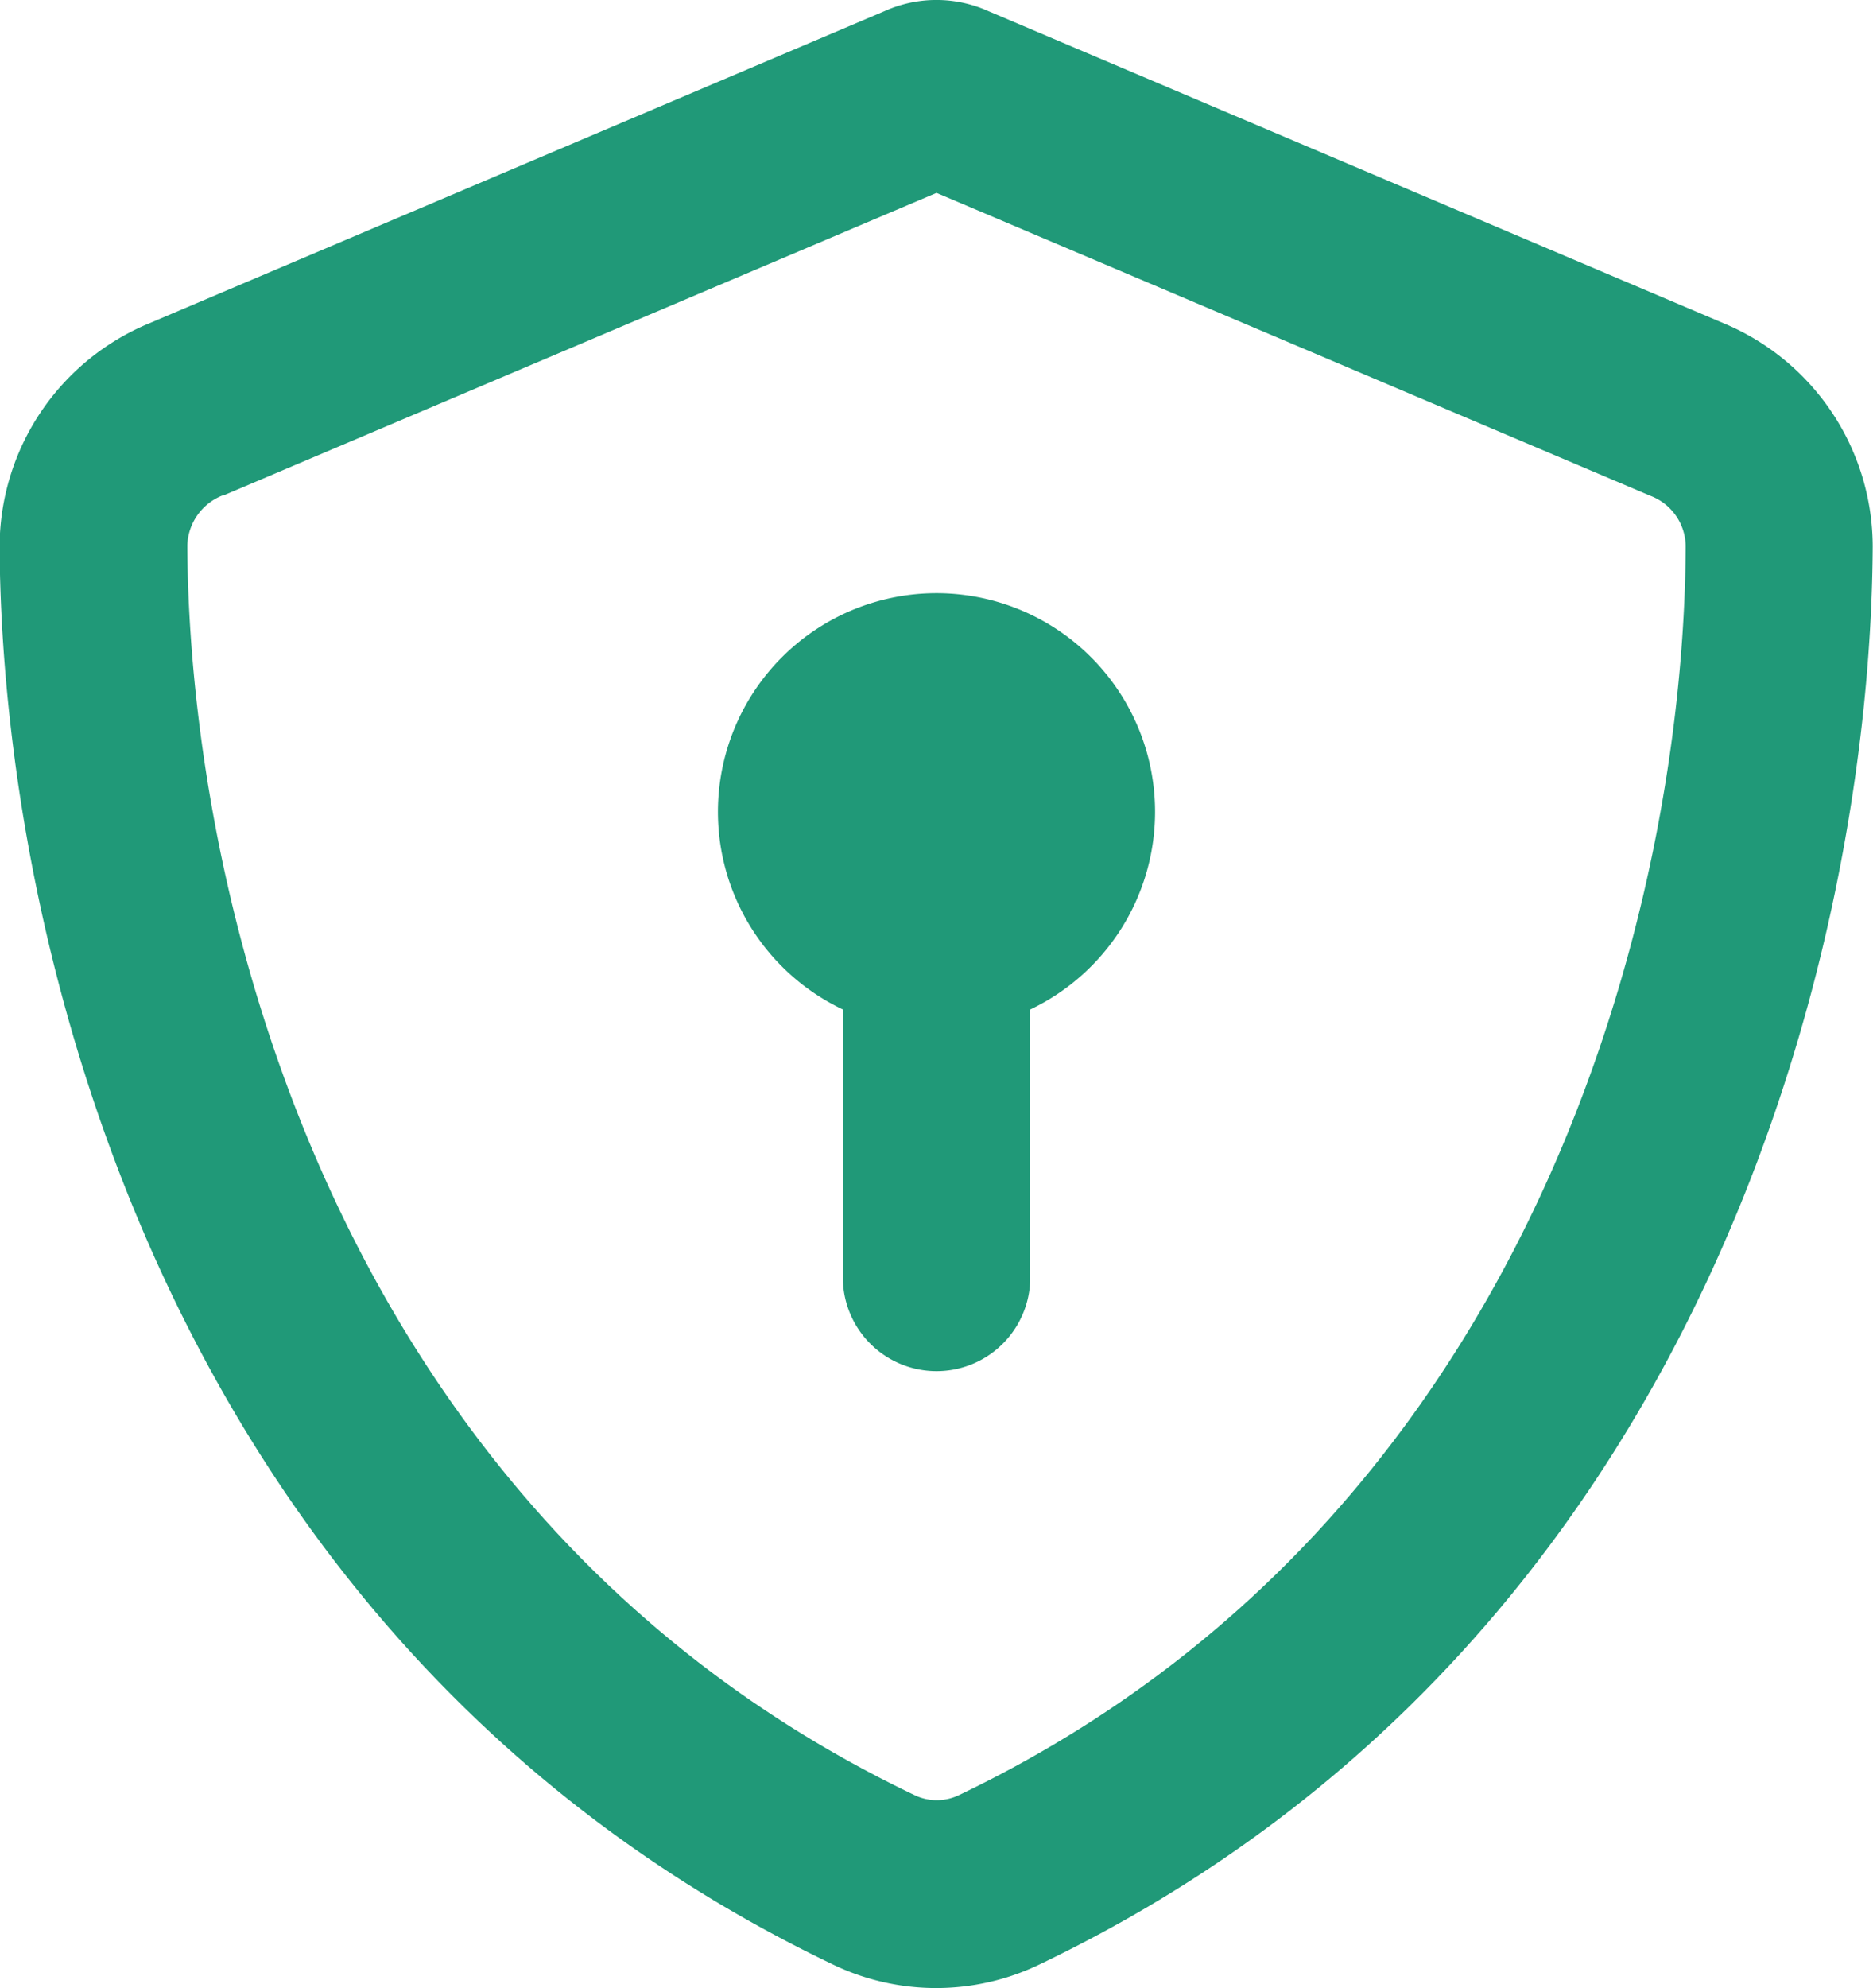 <svg xmlns="http://www.w3.org/2000/svg" width="18.75" height="19.891" viewBox="0 0 18.75 19.891">
  <path id="Sicherheit_-_DSGVO" data-name="Sicherheit - DSGVO" d="M16.852,5.461,24,2.43l7.148,3.031a.547.547,0,0,1,.352.5c-.016,3.57-1.5,9.738-7.277,12.5a.514.514,0,0,1-.441,0C18,15.7,16.52,9.531,16.5,5.957a.557.557,0,0,1,.352-.5ZM31.879,3.734,24.523.613a1.266,1.266,0,0,0-1.047,0L16.121,3.734a2.425,2.425,0,0,0-1.5,2.234c.02,3.875,1.613,10.965,8.344,14.188a2.386,2.386,0,0,0,2.063,0c6.734-3.223,8.324-10.312,8.344-14.187A2.425,2.425,0,0,0,31.879,3.734ZM26.188,8.625A2.188,2.188,0,1,0,23.063,10.6v2.711a.938.938,0,0,0,1.875,0V10.6A2.191,2.191,0,0,0,26.188,8.625Z" transform="translate(-14.625 -0.5)" fill="#209978"/>
</svg>
